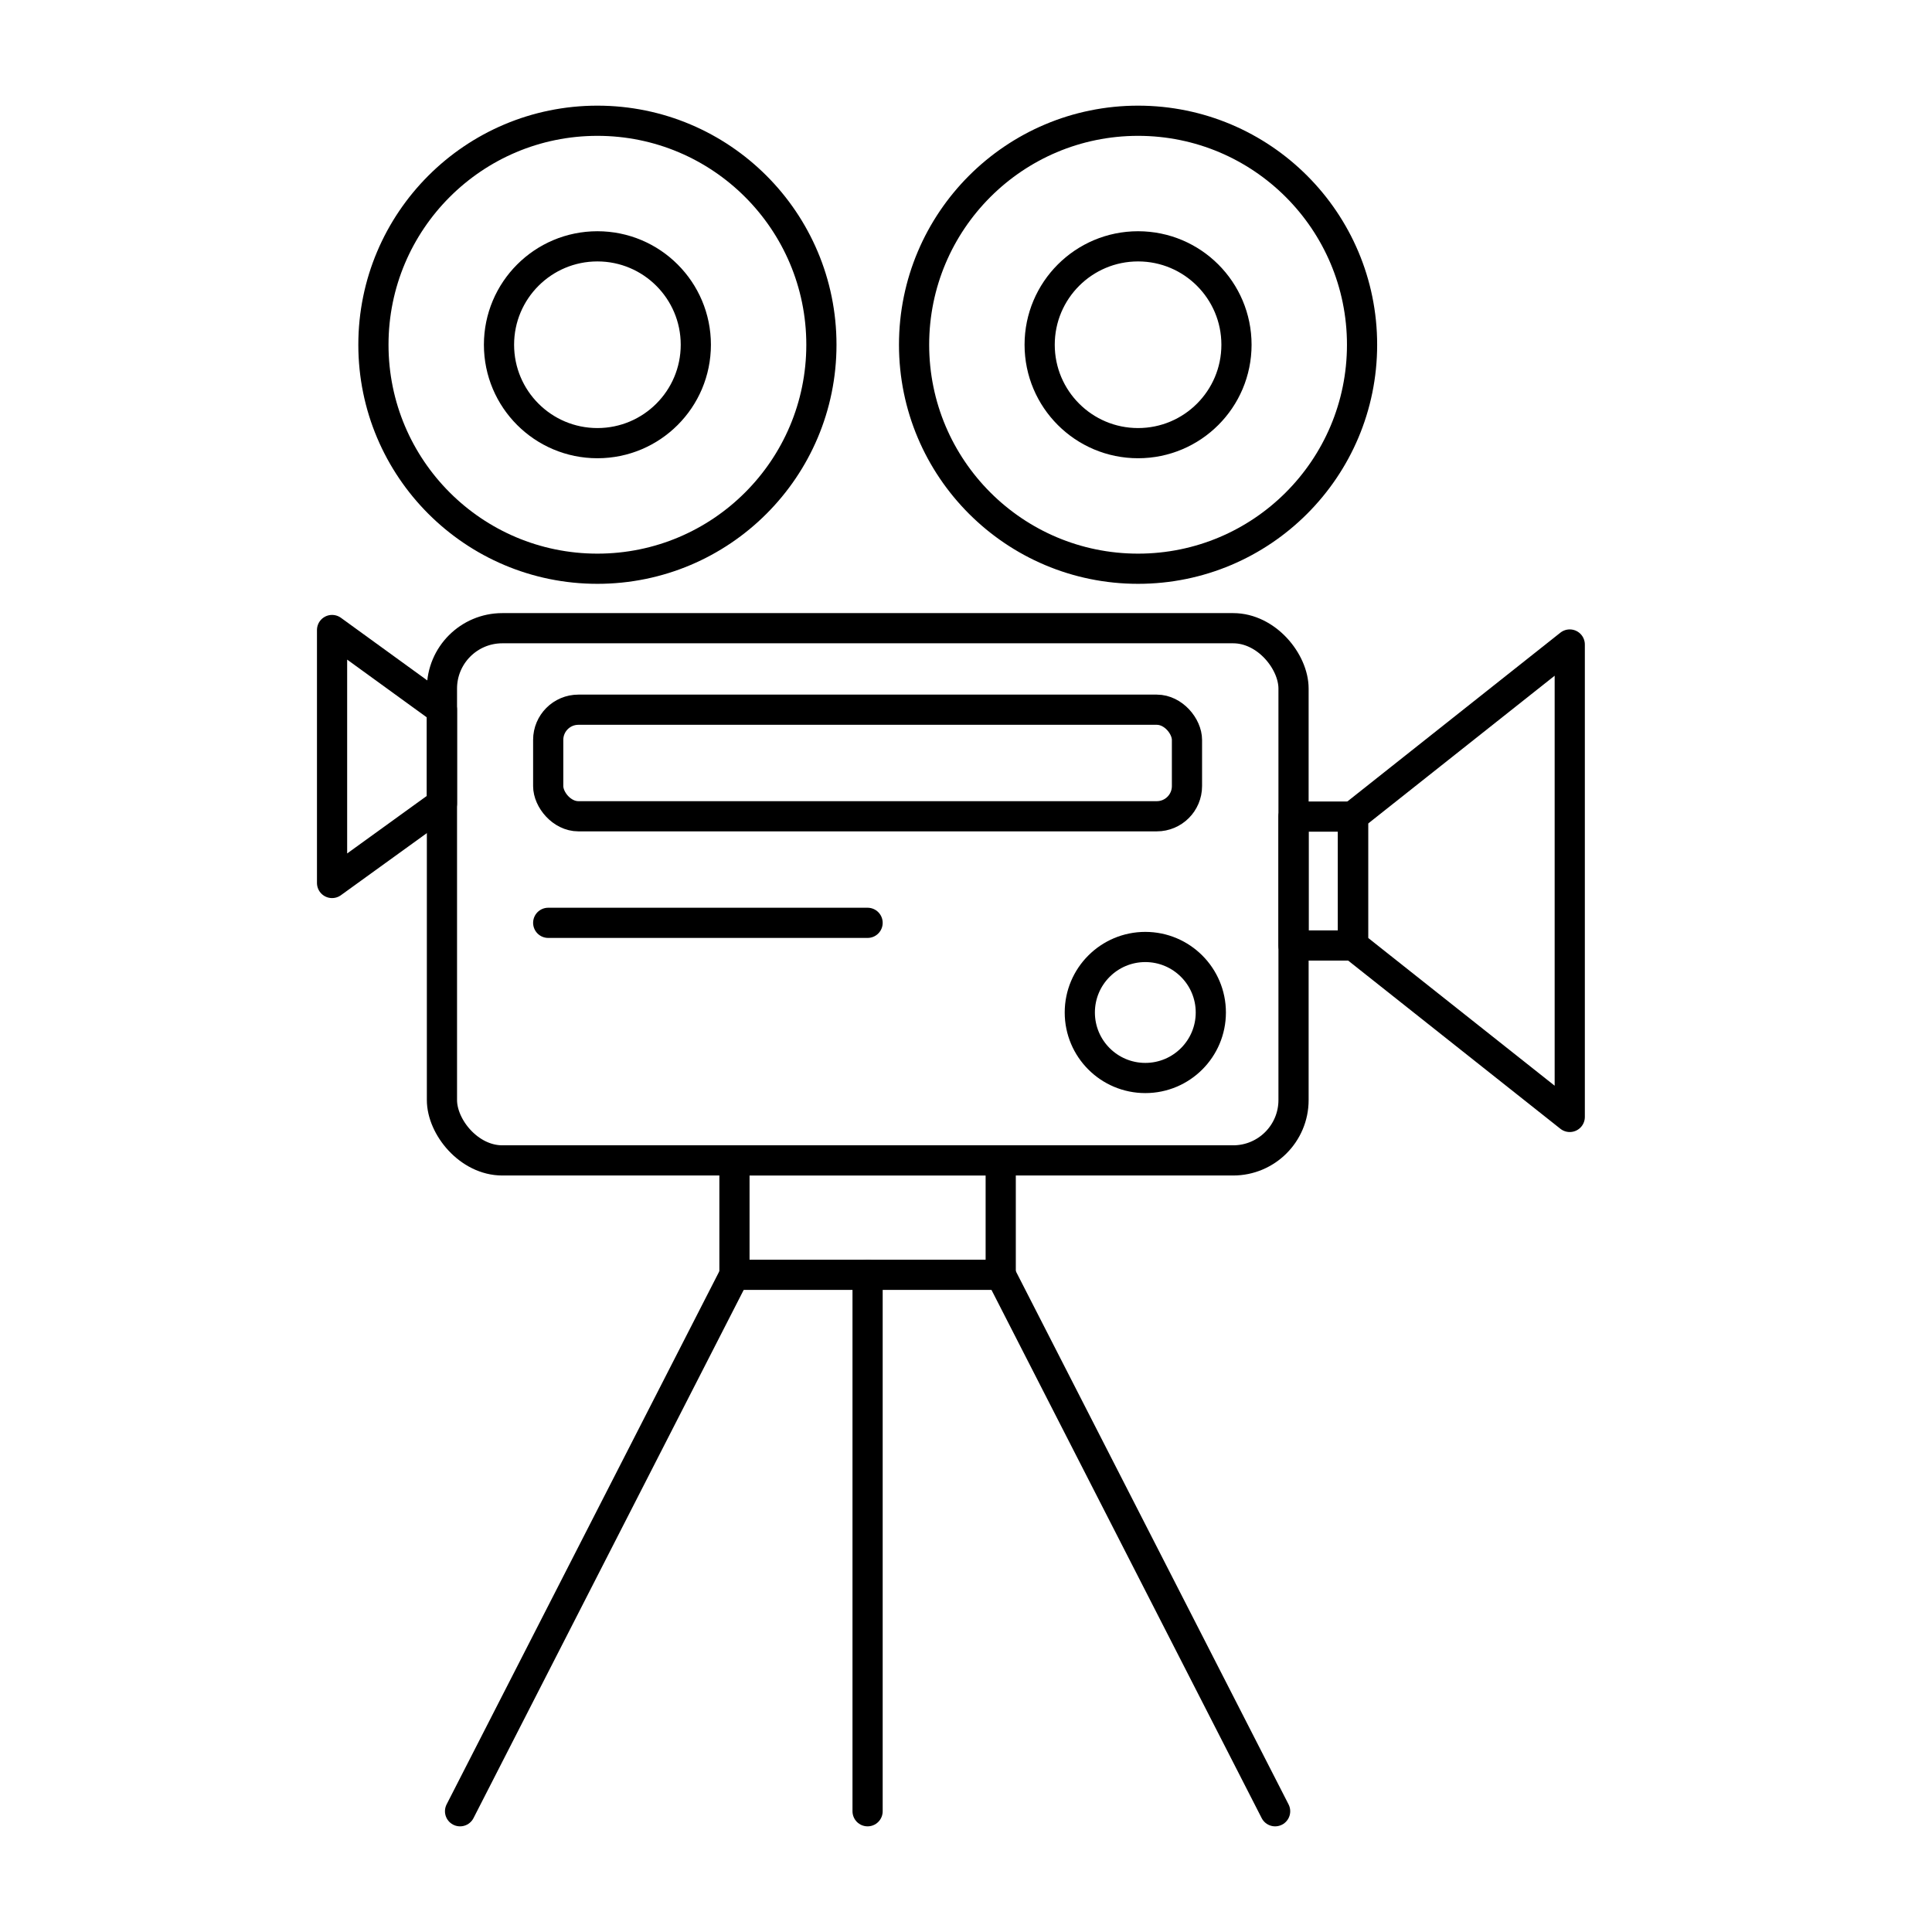 <?xml version="1.0"?>
<svg xmlns="http://www.w3.org/2000/svg" id="icons" viewBox="0 0 64 64">
  <defs>
    <style>.cls-1{fill:none;stroke:#000;stroke-linecap:round;stroke-linejoin:round;}</style>
  </defs>
  <g id="camera_1">
    <rect class="cls-1" x="14.64" y="20.81" width="28.21" height="17.63" rx="2"/>
    <rect class="cls-1" x="18.16" y="23.51" width="21.16" height="3.53" rx="1"/>
    <line class="cls-1" x1="18.16" y1="30.57" x2="28.74" y2="30.57"/>
    <circle class="cls-1" cx="37.94" cy="33.54" r="2.17"/>
    <polygon class="cls-1" points="11 20.87 11 29.25 14.64 26.62 14.64 23.51 11 20.87"/>
    <polygon class="cls-1" points="52 21.35 52 37 44.82 31.31 44.82 27.04 52 21.35"/>
    <rect class="cls-1" x="24.33" y="38.44" width="8.82" height="3.79"/>
    <rect class="cls-1" x="41.69" y="28.19" width="4.27" height="1.97" transform="translate(14.66 73.01) rotate(-90)"/>
    <line class="cls-1" x1="28.74" y1="42.23" x2="28.74" y2="60"/>
    <line class="cls-1" x1="24.33" y1="42.23" x2="15.24" y2="60"/>
    <line class="cls-1" x1="33.15" y1="42.23" x2="42.24" y2="60"/>
    <circle class="cls-1" cx="19.79" cy="11.42" r="7.42"/>
    <circle class="cls-1" cx="37.7" cy="11.42" r="7.42"/>
    <circle class="cls-1" cx="37.7" cy="11.42" r="3.26"/>
    <circle class="cls-1" cx="19.79" cy="11.42" r="3.26"/>
  </g>
</svg>
